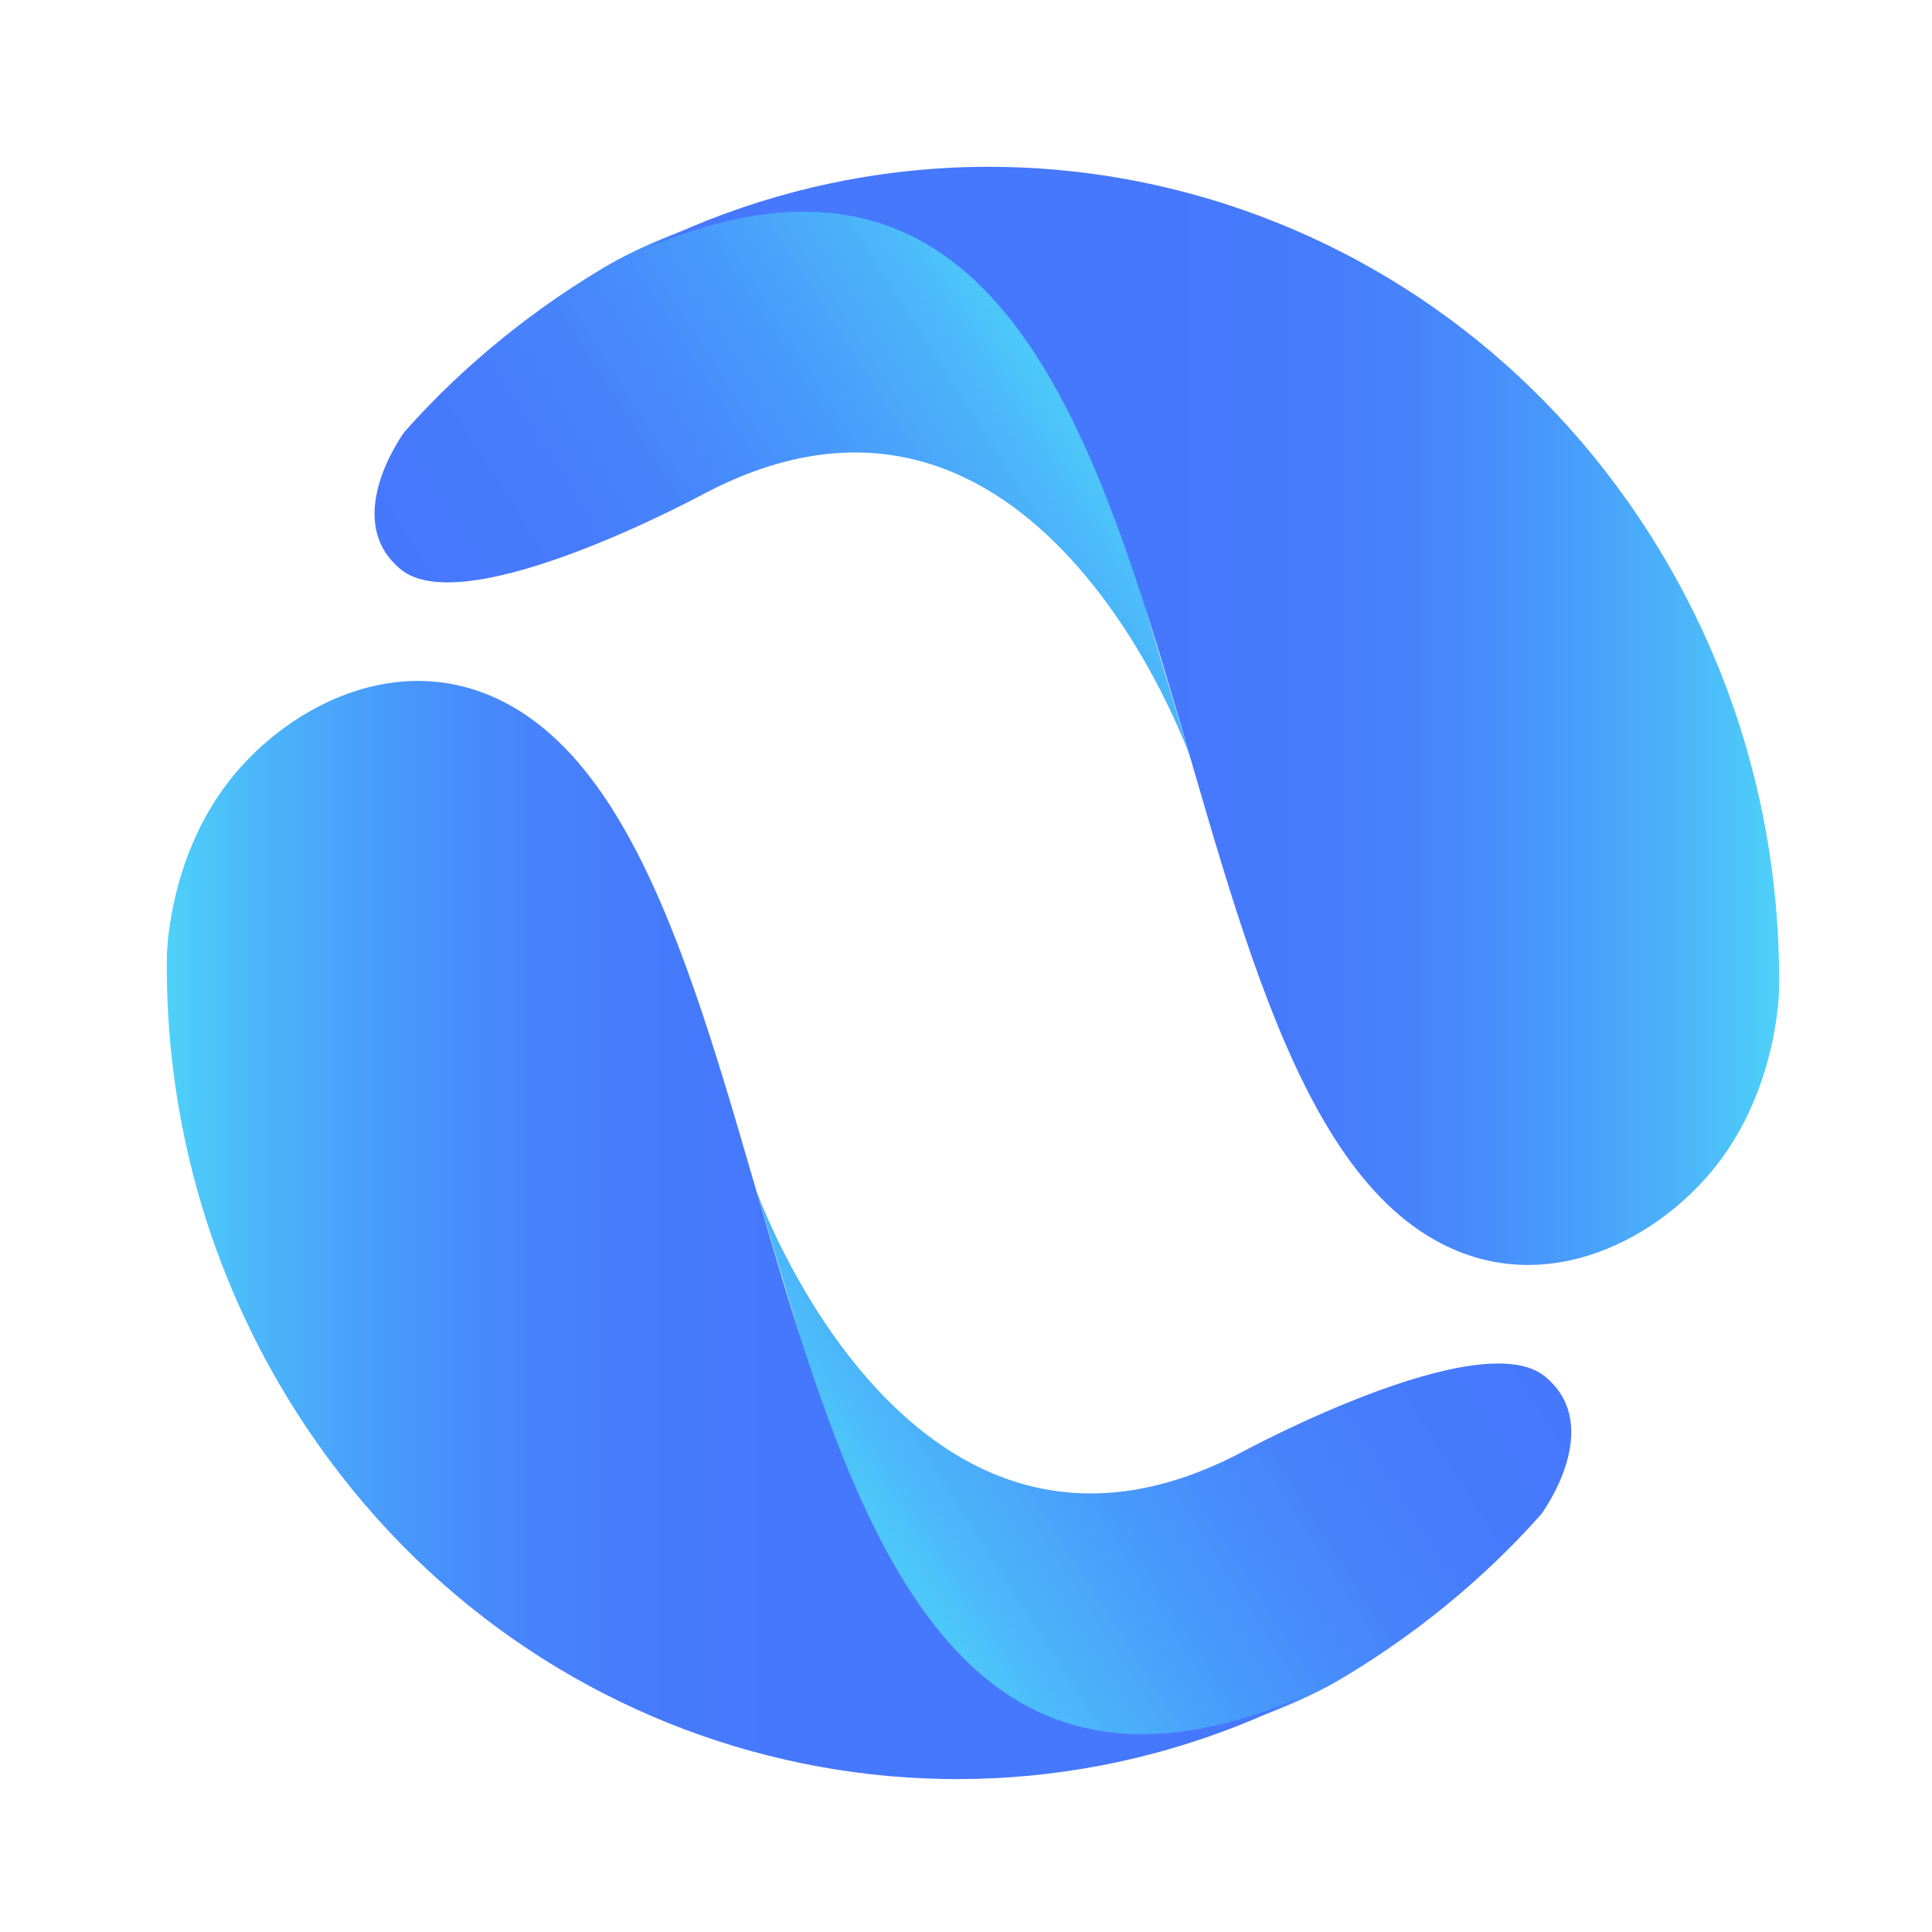 <svg width="139" height="139" viewBox="0 0 139 139" fill="none" xmlns="http://www.w3.org/2000/svg">
<rect width="139" height="139" fill="none"/>
<path d="M54.379 85.563C54.379 85.563 65.486 117.092 89.374 104.461C89.374 104.461 106.491 95.172 111.17 99.043C115.552 102.664 110.89 108.936 110.89 108.936C107.792 112.431 103.013 116.934 96.379 120.848C96.379 120.848 63.35 141.052 57.498 95.956" fill="url(#paint0_linear_2945_3080)"/>
<path d="M93.852 122.013C52.428 139.838 59.575 66.001 37.791 51.415C29.739 46.026 20.89 50.512 16.455 56.223C12.02 61.934 12.004 68.876 12.004 68.876C11.877 80.124 14.896 91.53 21.35 101.635C37.267 126.565 68.52 134.862 93.852 122.008V122.013Z" fill="url(#paint1_linear_2945_3080)"/>
<path d="M85.615 54.437C85.615 54.437 74.509 22.909 50.62 35.54C50.62 35.54 33.503 44.828 28.824 40.957C24.442 37.336 29.105 31.064 29.105 31.064C32.202 27.569 36.981 23.067 43.615 19.152C43.615 19.152 76.644 -1.052 82.496 44.044" fill="url(#paint2_linear_2945_3080)"/>
<path d="M46.148 17.987C87.572 0.162 80.424 73.999 102.209 88.585C110.26 93.975 119.11 89.488 123.545 83.777C127.98 78.066 127.996 71.124 127.996 71.124C128.123 59.876 125.104 48.47 118.65 38.365C102.733 13.435 71.48 5.138 46.148 17.992V17.987Z" fill="url(#paint3_linear_2945_3080)"/>
<defs>
<linearGradient id="paint0_linear_2945_3080" x1="61.68" y1="112.597" x2="103.195" y2="86.088" gradientUnits="userSpaceOnUse">
<stop stop-color="#4ED1F9"/>
<stop offset="0.17" stop-color="#4BB3FA"/>
<stop offset="0.37" stop-color="#4899FB"/>
<stop offset="0.57" stop-color="#4786FC"/>
<stop offset="0.77" stop-color="#467BFC"/>
<stop offset="1" stop-color="#4678FD"/>
</linearGradient>
<linearGradient id="paint1_linear_2945_3080" x1="11.998" y1="88.503" x2="93.852" y2="88.503" gradientUnits="userSpaceOnUse">
<stop stop-color="#4ED1F9"/>
<stop offset="0.09" stop-color="#4BB3FA"/>
<stop offset="0.2" stop-color="#4899FB"/>
<stop offset="0.3" stop-color="#4786FC"/>
<stop offset="0.41" stop-color="#467BFC"/>
<stop offset="0.54" stop-color="#4678FD"/>
</linearGradient>
<linearGradient id="paint2_linear_2945_3080" x1="78.464" y1="27.44" x2="36.949" y2="53.949" gradientUnits="userSpaceOnUse">
<stop stop-color="#4ED1F9"/>
<stop offset="0.17" stop-color="#4BB3FA"/>
<stop offset="0.37" stop-color="#4899FB"/>
<stop offset="0.57" stop-color="#4786FC"/>
<stop offset="0.77" stop-color="#467BFC"/>
<stop offset="1" stop-color="#4678FD"/>
</linearGradient>
<linearGradient id="paint3_linear_2945_3080" x1="128.001" y1="51.503" x2="46.148" y2="51.503" gradientUnits="userSpaceOnUse">
<stop stop-color="#4ED1F9"/>
<stop offset="0.09" stop-color="#4BB3FA"/>
<stop offset="0.2" stop-color="#4899FB"/>
<stop offset="0.3" stop-color="#4786FC"/>
<stop offset="0.41" stop-color="#467BFC"/>
<stop offset="0.54" stop-color="#4678FD"/>
</linearGradient>
</defs>
</svg>
